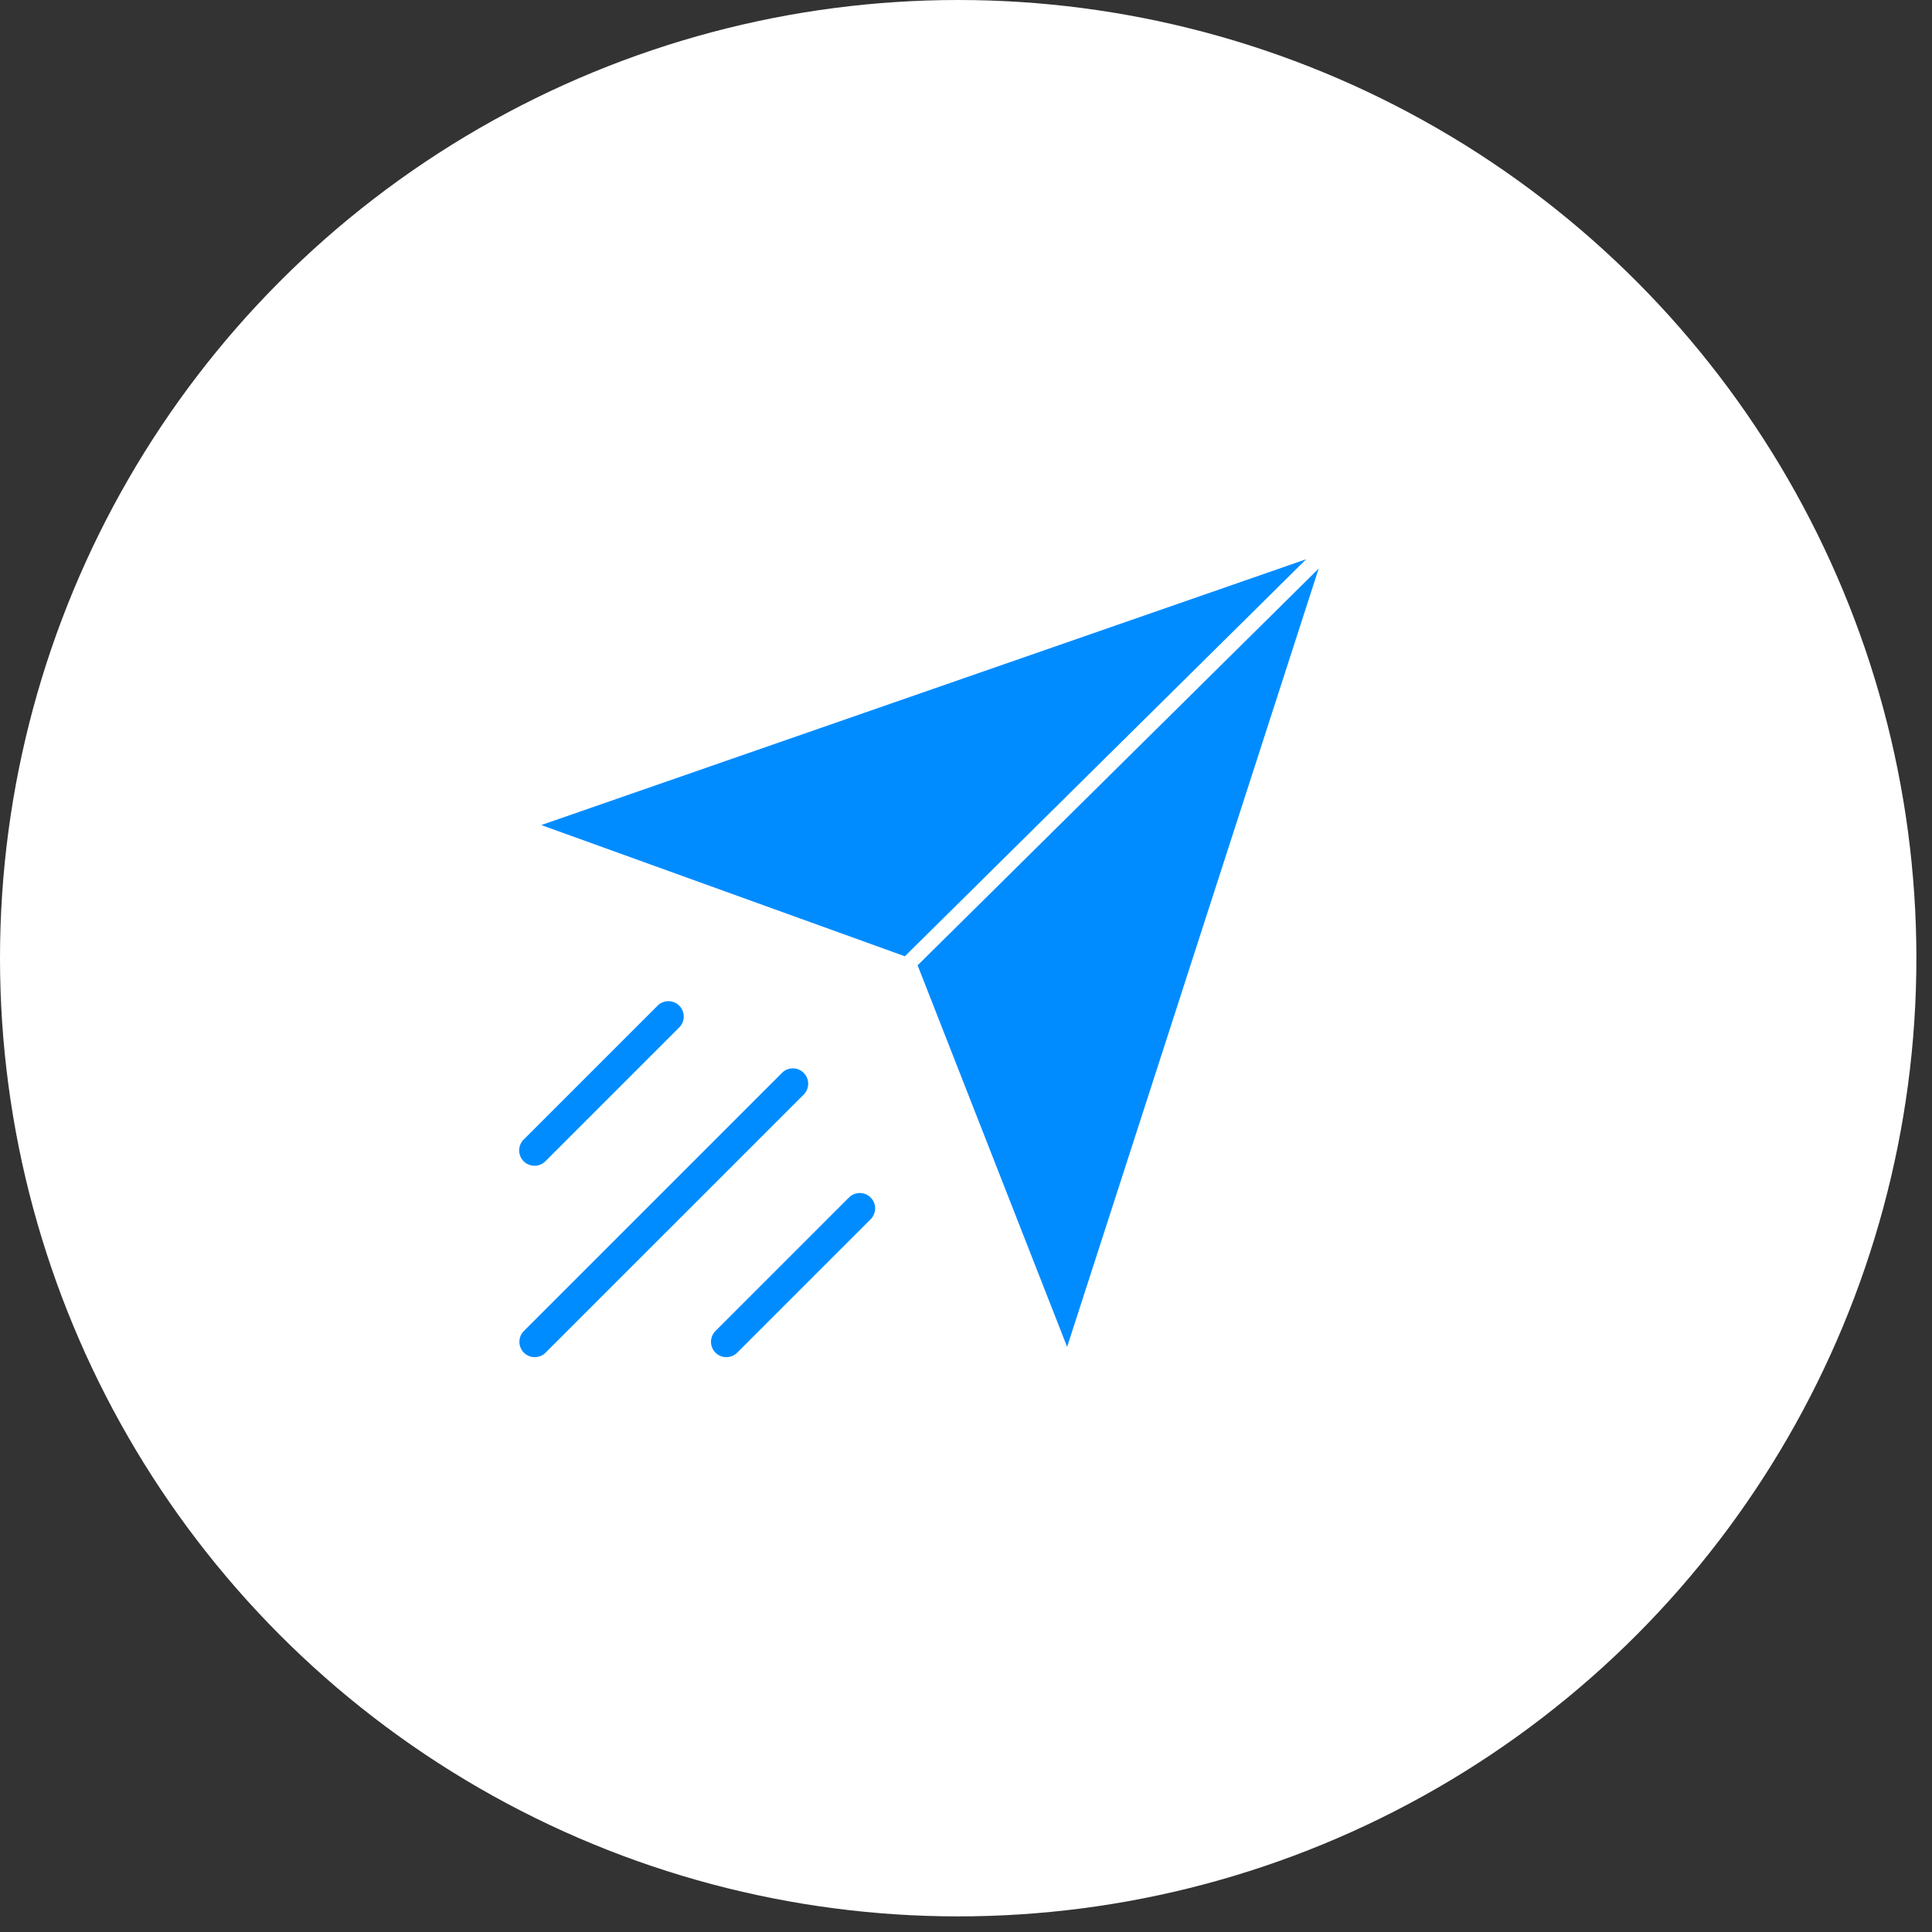 <svg width="100" height="100" viewBox="0 0 100 100" fill="none" xmlns="http://www.w3.org/2000/svg">
<rect x="0" y="0" width="100" height="100" fill="#333333" stroke="none"/>
<circle cx="49.596" cy="49.596" r="49.596" fill="white"/>
<path d="M67.609 28.946L46.836 49.497L28.017 42.705L67.609 28.946Z" fill="#008CFF"/>
<path d="M55.234 69.714L47.496 49.965L68.254 29.43L55.234 69.714Z" fill="#008CFF"/>
<path d="M35.158 52.054C35.232 52.127 35.29 52.215 35.33 52.312C35.37 52.408 35.391 52.511 35.391 52.615C35.391 52.72 35.37 52.823 35.33 52.919C35.29 53.016 35.232 53.103 35.158 53.177L28.228 60.107C28.079 60.256 27.877 60.34 27.666 60.34C27.455 60.34 27.253 60.256 27.104 60.107C26.955 59.958 26.872 59.756 26.872 59.545C26.872 59.335 26.955 59.133 27.104 58.984L34.035 52.054C34.108 51.98 34.196 51.922 34.292 51.882C34.389 51.842 34.492 51.821 34.596 51.821C34.7 51.821 34.804 51.842 34.9 51.882C34.997 51.922 35.084 51.98 35.158 52.054Z" fill="#008CFF"/>
<path d="M43.953 61.971C44.103 61.827 44.303 61.748 44.511 61.75C44.719 61.752 44.917 61.836 45.064 61.983C45.211 62.13 45.295 62.329 45.297 62.536C45.299 62.744 45.22 62.945 45.076 63.095L38.145 70.025C37.995 70.169 37.795 70.249 37.587 70.246C37.38 70.244 37.181 70.161 37.034 70.014C36.887 69.867 36.803 69.668 36.801 69.46C36.799 69.252 36.878 69.052 37.022 68.902L43.953 61.971Z" fill="#008CFF"/>
<path d="M40.488 55.519C40.638 55.375 40.838 55.296 41.046 55.298C41.254 55.3 41.452 55.384 41.599 55.531C41.746 55.678 41.83 55.877 41.832 56.084C41.834 56.292 41.755 56.493 41.611 56.643L28.228 70.025C28.078 70.169 27.878 70.249 27.67 70.246C27.462 70.244 27.264 70.161 27.116 70.014C26.97 69.867 26.886 69.668 26.884 69.46C26.882 69.252 26.961 69.052 27.105 68.902L40.488 55.519Z" fill="#008CFF"/>
</svg>
